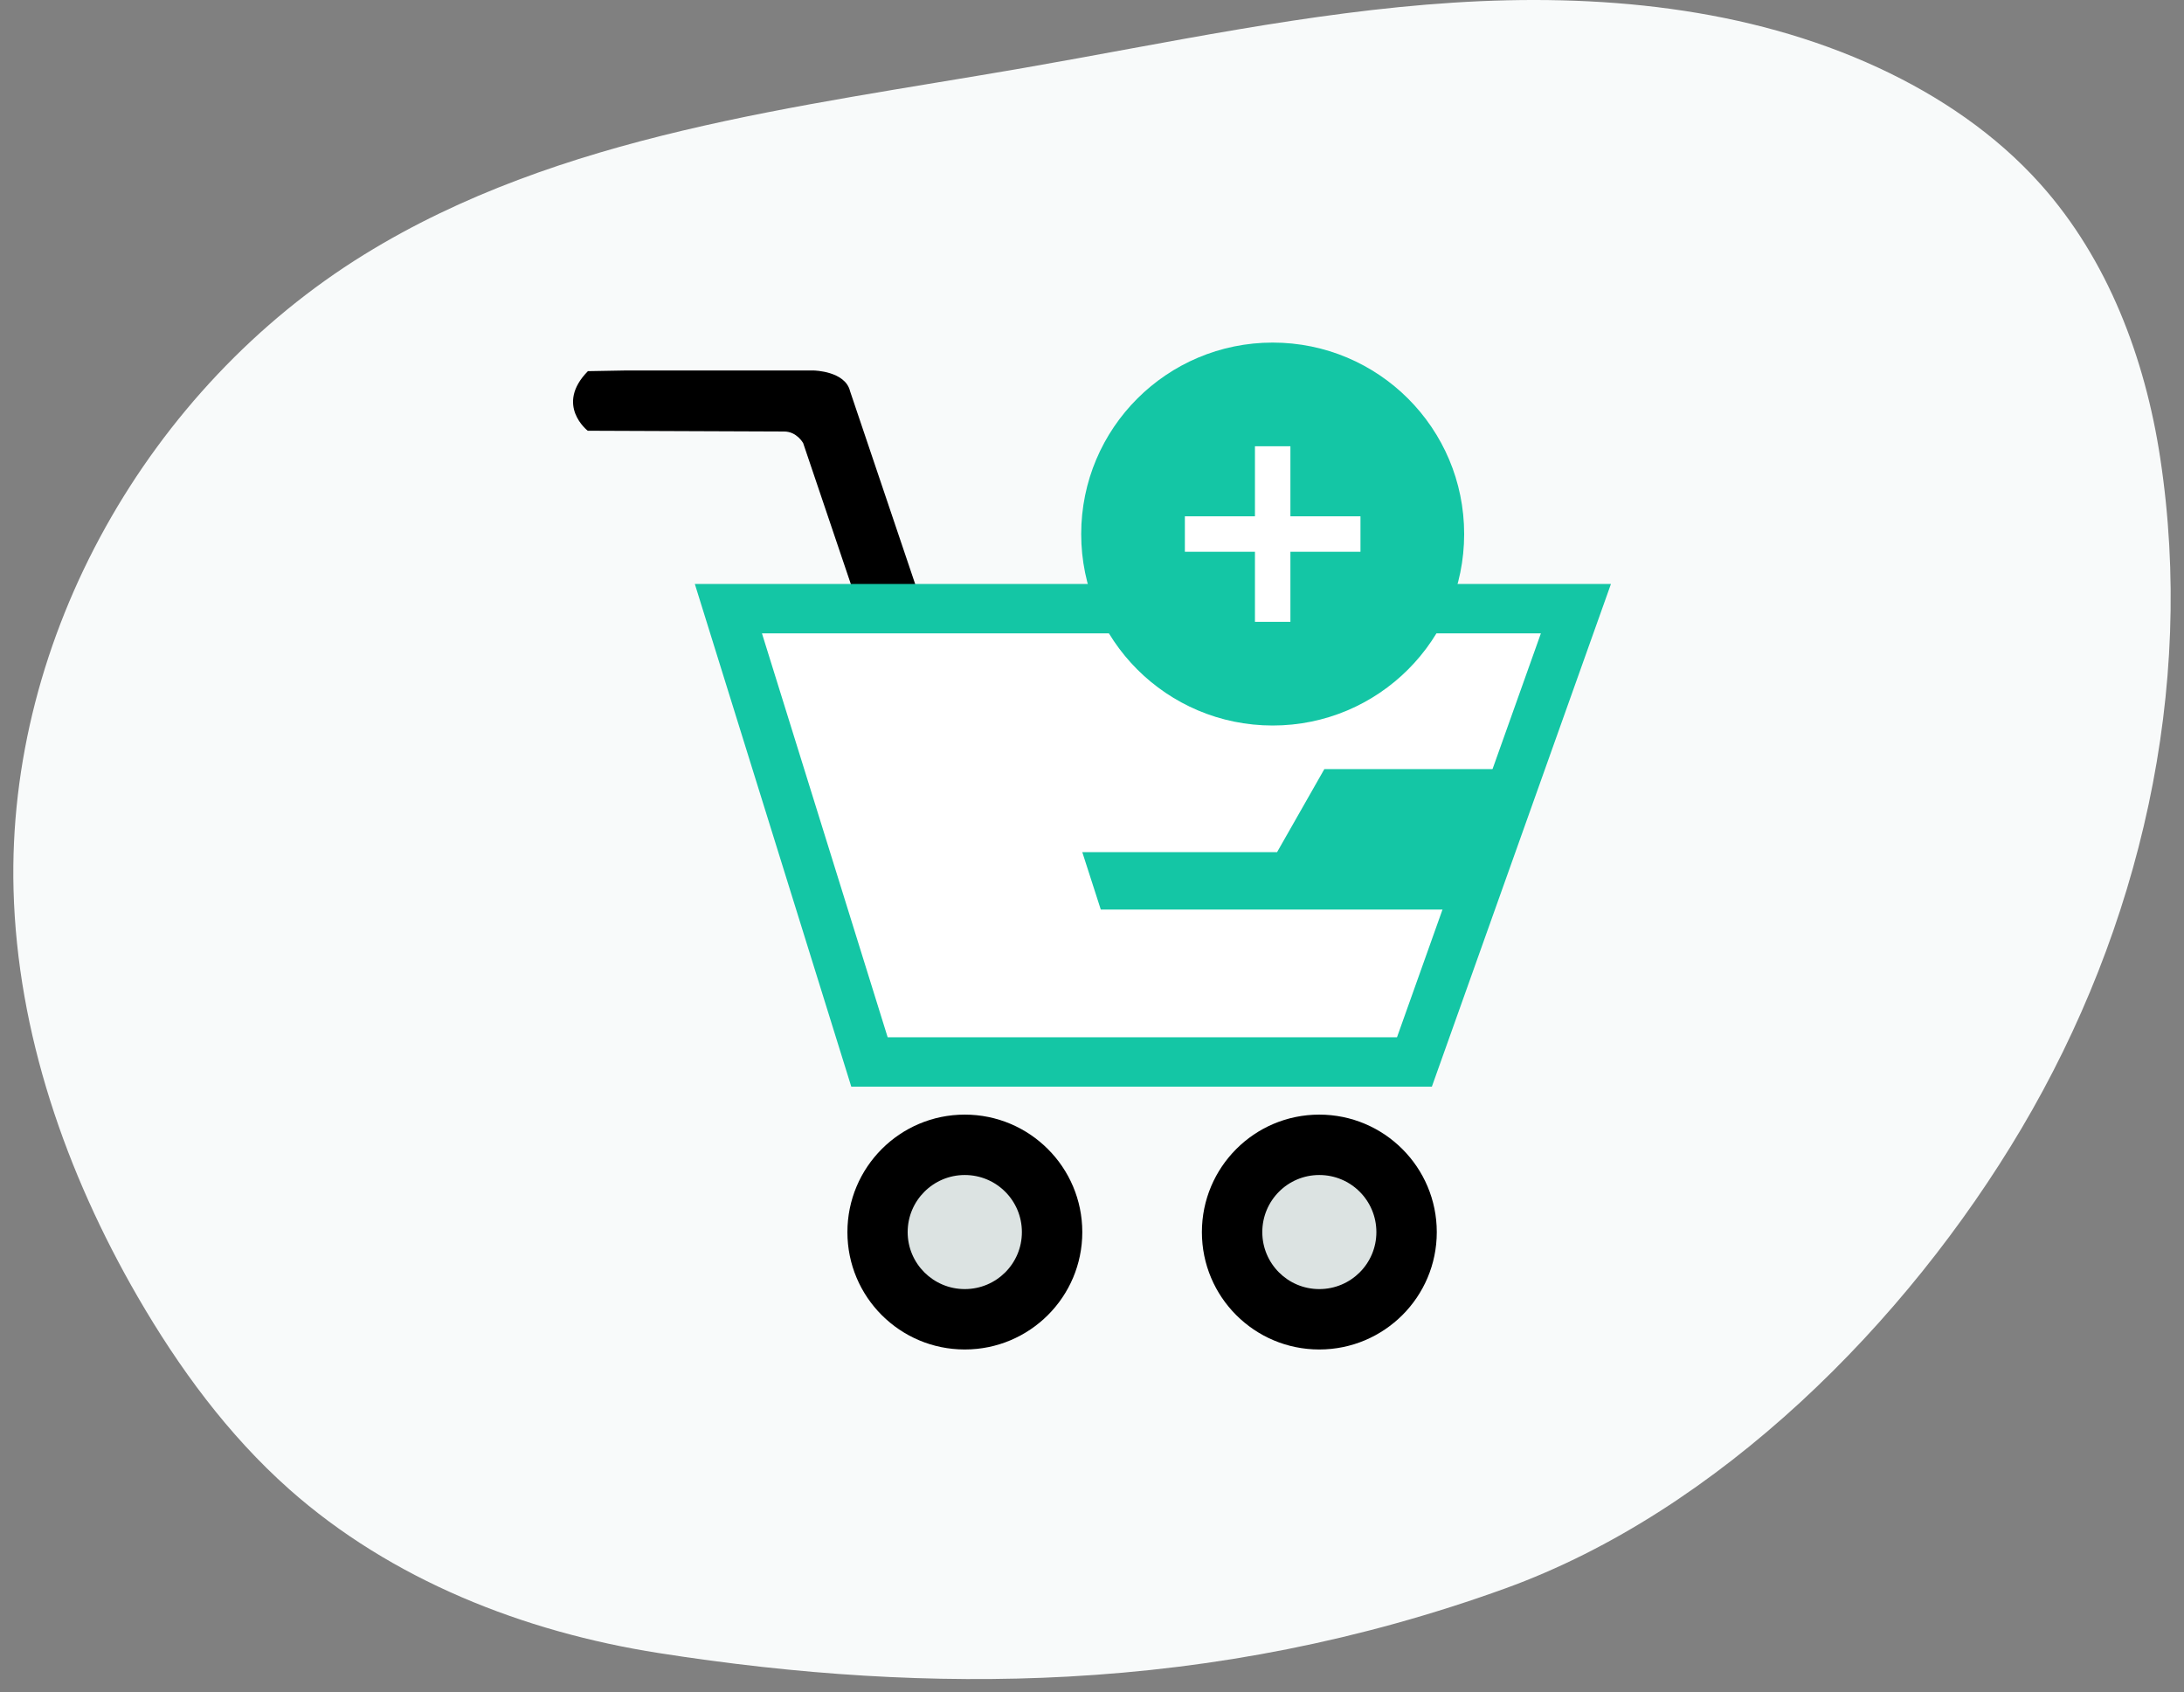 <?xml version="1.0" encoding="UTF-8" standalone="no"?>
<svg
   xmlns:dc="http://purl.org/dc/elements/1.1/"
   xmlns:cc="http://creativecommons.org/ns#"
   xmlns:rdf="http://www.w3.org/1999/02/22-rdf-syntax-ns#"
   xmlns:svg="http://www.w3.org/2000/svg"
   xmlns="http://www.w3.org/2000/svg"
   xmlns:sodipodi="http://sodipodi.sourceforge.net/DTD/sodipodi-0.dtd"
   xmlns:inkscape="http://www.inkscape.org/namespaces/inkscape"
   width="151"
   height="117"
   viewBox="0 0 151 117"
   fill="none"
   version="1.1"
   id="svg29"
   sodipodi:docname="vendor.svg"
   inkscape:version="0.92.4 (5da689c313, 2019-01-14)">
  <rect x="0" y="0" width="151" height="117" fill="#808080" stroke="none"/>
  <defs
     id="defs29">
    <pattern
       y="0"
       x="0"
       height="6"
       width="6"
       patternUnits="userSpaceOnUse"
       id="EMFhbasepattern" />
    <pattern
       y="0"
       x="0"
       height="6"
       width="6"
       patternUnits="userSpaceOnUse"
       id="EMFhbasepattern-4" />
  </defs>
  <sodipodi:namedview
     id="namedview29"
     pagecolor="#ffffff"
     bordercolor="#000000"
     borderopacity="0.25"
     inkscape:showpageshadow="2"
     inkscape:pageopacity="0.0"
     inkscape:pagecheckerboard="0"
     inkscape:deskcolor="#d1d1d1"
     inkscape:zoom="4"
     inkscape:cx="-58.184277"
     inkscape:cy="-22.580729"
     inkscape:window-width="3840"
     inkscape:window-height="2036"
     inkscape:window-x="3828"
     inkscape:window-y="-12"
     inkscape:window-maximized="1"
     inkscape:current-layer="svg29"
     showgrid="false"
     inkscape:lockguides="true" />
  <path
     d="M73.846 115.929C64.517 116.437 55.099 115.799 45.526 114.298C36.202 112.837 27.052 109.237 19.992 102.97C15.754 99.206 12.364 94.574 9.522 89.672C4.561 81.092 1.2 71.434 0.936 61.522C0.472 44.021 10.29 26.799 25.183 17.6C38.715 9.244 55.114 7.419 70.784 4.697C80.652 2.982 90.474 0.828 100.471 0.184C110.463 -0.459 120.774 0.474 129.863 4.682C134.071 6.631 137.995 9.284 141.081 12.739C145.738 17.949 148.311 24.77 149.358 31.681C151.786 47.676 147.962 64.174 139.77 78.02C131.822 91.457 118.829 104.486 104.091 109.826C94.054 113.46 84.002 115.375 73.846 115.929Z"
     id="path1"
     fill="#F8FAFA" />
  <g
     id="g834"
     transform="translate(7.441,5.095)">
    <path
       inkscape:connector-curvature="0"
       style="fill:#000000;fill-opacity:1;fill-rule:nonzero;stroke:none;stroke-width:0.129"
       d="m 91.897,80.101 c 0,4.485 -3.64,8.115 -8.125,8.115 -4.485,0 -8.115,-3.63 -8.115,-8.115 0,-4.485 3.63,-8.125 8.115,-8.125 4.485,0 8.125,3.64 8.125,8.125 z"
       id="path57" />
    <path
       inkscape:connector-curvature="0"
       style="fill:#dce3e2;fill-opacity:1;fill-rule:nonzero;stroke:none;stroke-width:0.129"
       d="m 87.721,80.101 c 0,2.176 -1.763,3.939 -3.949,3.939 -2.176,0 -3.939,-1.763 -3.939,-3.939 0,-2.186 1.763,-3.949 3.939,-3.949 2.186,0 3.949,1.763 3.949,3.949 z"
       id="path59" />
    <path
       sodipodi:nodetypes="cccccccccc"
       inkscape:connector-curvature="0"
       style="fill:#000000;fill-opacity:1;fill-rule:nonzero;stroke:none;stroke-width:0.129"
       d="m 35.723,20.524 h 13.118 c 0,0 2.162,0.04 2.492,1.433 l 5.816,17.23 -3.99,1.351 -5.069,-14.992 c 0,0 -0.434,-0.804 -1.315,-0.804 l -13.58,-0.053 c 0,0 -2.293,-1.773 0.011,-4.12 z"
       id="path61" />
    <path
       inkscape:connector-curvature="0"
       style="fill:#000000;fill-opacity:1;fill-rule:nonzero;stroke:none;stroke-width:0.129"
       d="m 67.388,80.101 c 0,4.485 -3.64,8.115 -8.125,8.115 -4.485,0 -8.115,-3.63 -8.115,-8.115 0,-4.485 3.63,-8.125 8.115,-8.125 4.485,0 8.125,3.64 8.125,8.125 z"
       id="path63" />
    <path
       inkscape:connector-curvature="0"
       style="fill:#ffffff;fill-opacity:1;fill-rule:nonzero;stroke:#14c6a5;stroke-width:3.417;stroke-miterlimit:4;stroke-dasharray:none;stroke-opacity:1"
       d="M 90.351,68.336 H 52.674 L 42.919,36.991 H 101.517 Z"
       id="path65" />
    <path
       inkscape:connector-curvature="0"
       style="fill:#14c6a5;fill-opacity:1;fill-rule:nonzero;stroke:none;stroke-width:0.129"
       d="M 80.854,53.829 H 67.388 l 1.279,3.97 h 25.438 l 3.609,-9.713 H 84.123 Z"
       id="path67" />
    <path
       inkscape:connector-curvature="0"
       style="fill:#dce3e2;fill-opacity:1;fill-rule:nonzero;stroke:none;stroke-width:0.129"
       d="m 63.212,80.101 c 0,2.176 -1.763,3.939 -3.949,3.939 -2.176,0 -3.949,-1.763 -3.949,-3.939 0,-2.186 1.774,-3.949 3.949,-3.949 2.186,0 3.949,1.763 3.949,3.949 z"
       id="path69" />
    <path
       inkscape:connector-curvature="0"
       style="fill:#14c6a5;fill-opacity:1;fill-rule:nonzero;stroke:none;stroke-width:0.123"
       d="m 93.79,31.832 c 0,7.316 -5.923,13.239 -13.239,13.239 -7.316,0 -13.239,-5.923 -13.239,-13.239 0,-7.316 5.923,-13.239 13.239,-13.239 7.316,0 13.239,5.923 13.239,13.239 z"
       id="path4629" />
    <path
       inkscape:connector-curvature="0"
       style="fill:#ffffff;fill-opacity:1;fill-rule:nonzero;stroke:none;stroke-width:0.123"
       d="m 74.48,30.606 h 12.141 v 2.452 H 74.48 Z"
       id="path4631" />
    <path
       inkscape:connector-curvature="0"
       style="fill:#ffffff;fill-opacity:1;fill-rule:nonzero;stroke:none;stroke-width:0.123"
       d="m 79.325,25.762 h 2.452 V 37.903 H 79.325 Z"
       id="path4633" />
  </g>
</svg>
